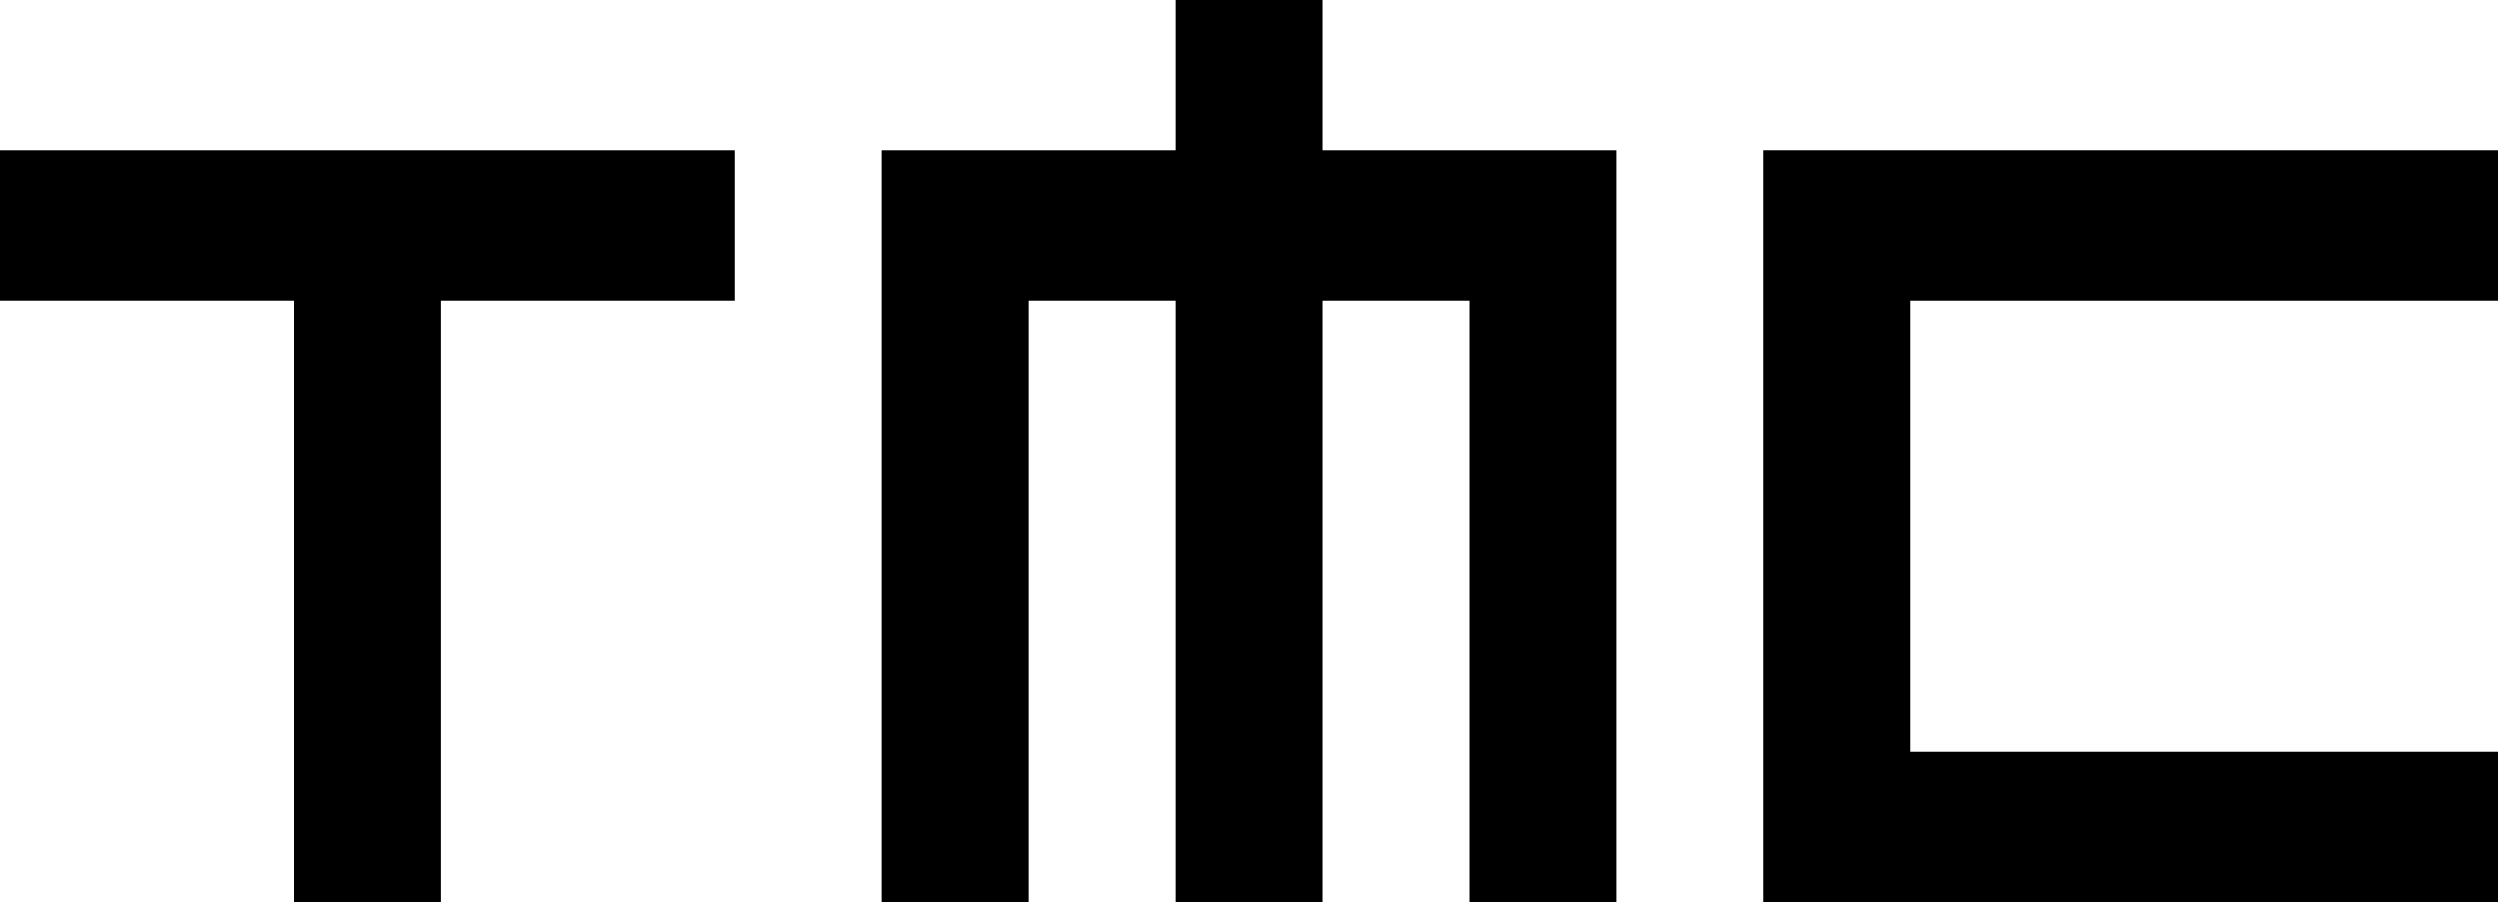<svg width="97" height="35" viewBox="0 0 97 35" fill="none" xmlns="http://www.w3.org/2000/svg">
<g clip-path="url(#clip0_1091_545)">
<path d="M34.207 5.831V34.999H39.911V11.668H57.017V34.999H62.716V5.831H34.207Z" fill="black"/>
<path d="M28.509 5.831H0V11.668H11.408V34.999H17.106V11.668H28.509V5.831Z" fill="black"/>
<path d="M51.314 0H45.615V35H51.314V0Z" fill="black"/>
<path d="M96.923 11.668V5.831H68.414V34.999H96.923V29.168H74.118V11.668H96.923Z" fill="black"/>
</g>
<defs>
<clipPath id="clip0_1091_545">
<rect width="96.923" height="35" fill="white"/>
</clipPath>
</defs>
</svg>

